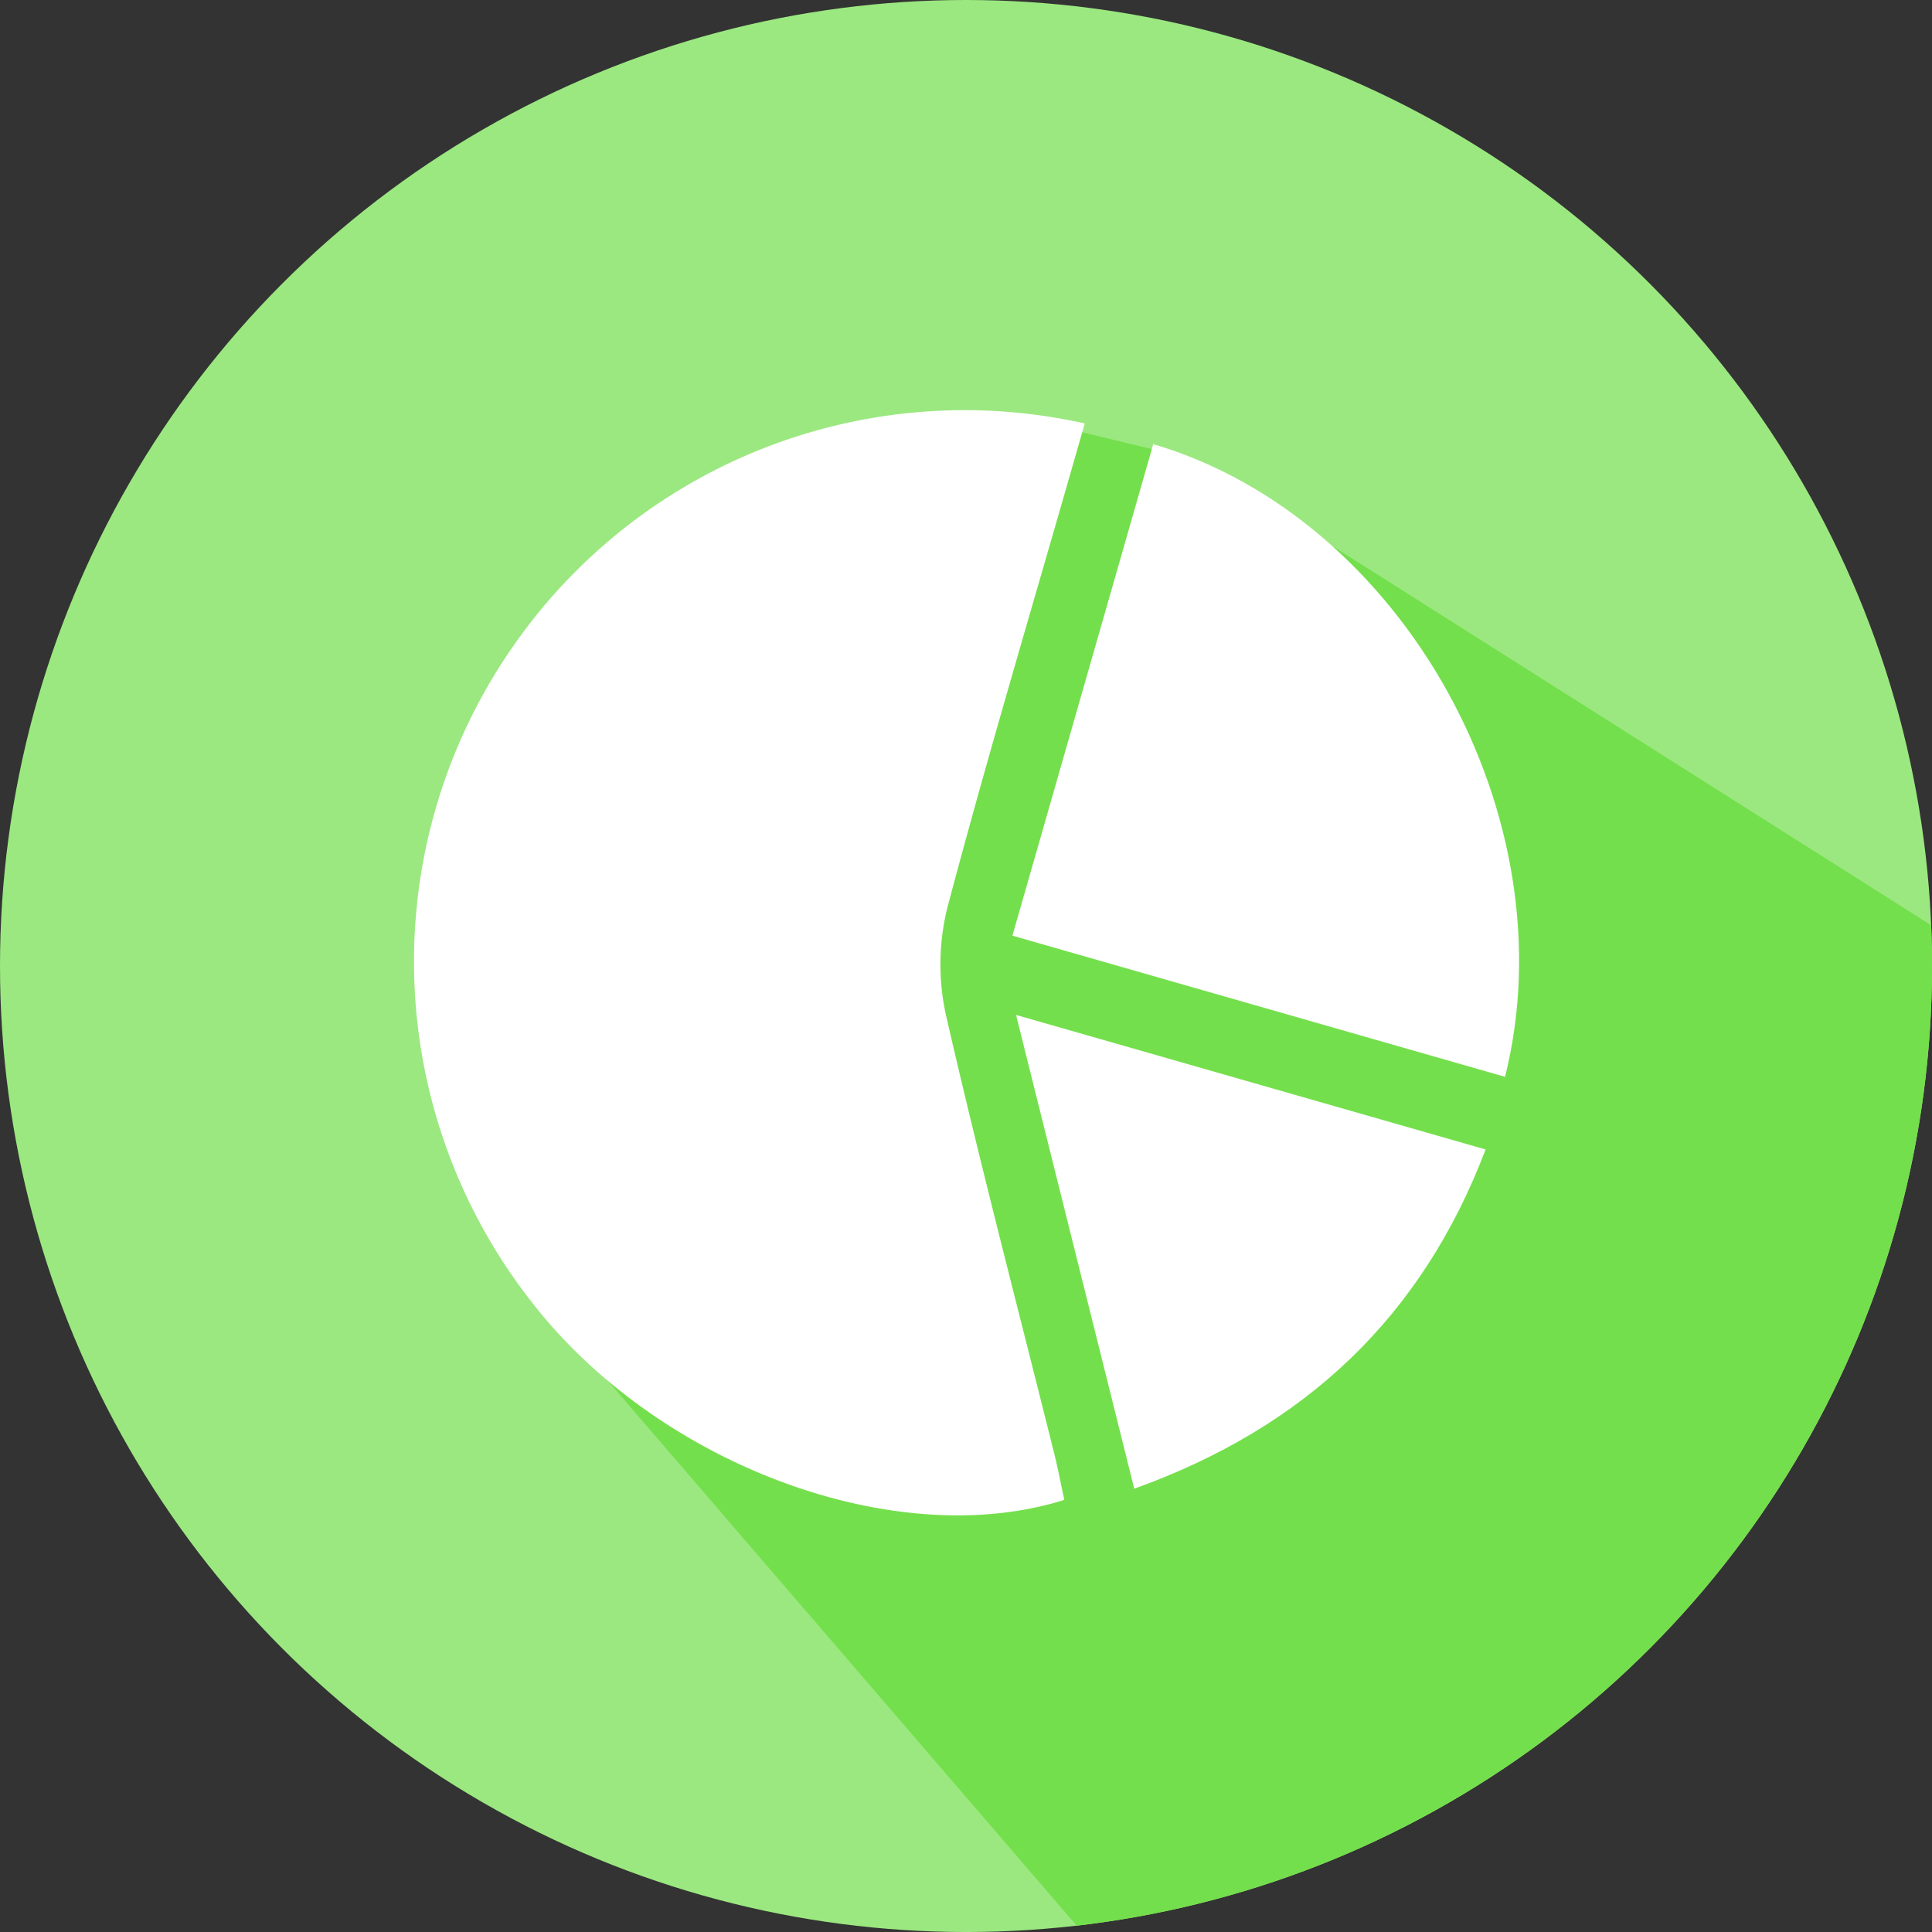 <svg xmlns="http://www.w3.org/2000/svg" width="114.427" height="114.427" viewBox="0 0 114.427 114.427">
  <rect x="0" y="0" width="114.427" height="114.427" fill="#333333" stroke="none"/>
  <defs/>
  <defs>
    <clipPath id="clip-path">
      <circle id="Ellipse_32" cx="57.214" cy="57.214" r="57.214" class="cls-1"/>
    </clipPath>
    <style>
      .cls-1{fill:none}.cls-5{fill:#fff}
    </style>
  </defs>
  <g id="Group_509" transform="translate(-279.601 -2080)">
    <circle id="Ellipse_27" cx="57.214" cy="57.214" r="57.214" fill="#9be880" transform="translate(279.601 2080)"/>
    <circle id="Ellipse_28" cx="57.214" cy="57.214" r="57.214" class="cls-1" transform="translate(279.601 2080)"/>
    <g id="Group_508" transform="translate(279.601 2080)">
      <g id="Group_507" clip-path="url(#clip-path)">
        <path id="Path_1269" fill="#74df4c" d="M-1843.1-389.588l56.034 35.49-8.67 57.957-45.464 3.811-42.8-49.739 33.177-49.38z" transform="translate(1913.95 416.819)"/>
      </g>
    </g>
    <path id="Path_1270" d="M-1868.969-331.707c-10.129 3.183-24.3-2.193-31.7-11.919a32.643 32.643 0 01-1.53-37.77 32.561 32.561 0 0134.441-14.064l-.746 2.6c-2.486 8.676-5.072 17.325-7.383 26.046a13.915 13.915 0 00-.084 6.426c1.994 8.7 4.262 17.343 6.422 26.008.219.893.39 1.794.58 2.673z" class="cls-5" transform="translate(2211.606 2500.541)"/>
    <path id="Path_1271" d="M-1746.35-213.222l-7-28.06 27.811 7.969c-3.778 9.923-10.675 16.448-20.811 20.091z" class="cls-5" transform="translate(2093.129 2381.393)"/>
    <path id="Path_1272" d="M-1745.928-387.411c14.782 4.357 24.678 22.123 20.836 37.473l-29.178-8.361z" class="cls-5" transform="translate(2093.833 2493.716)"/>
  </g>
</svg>
